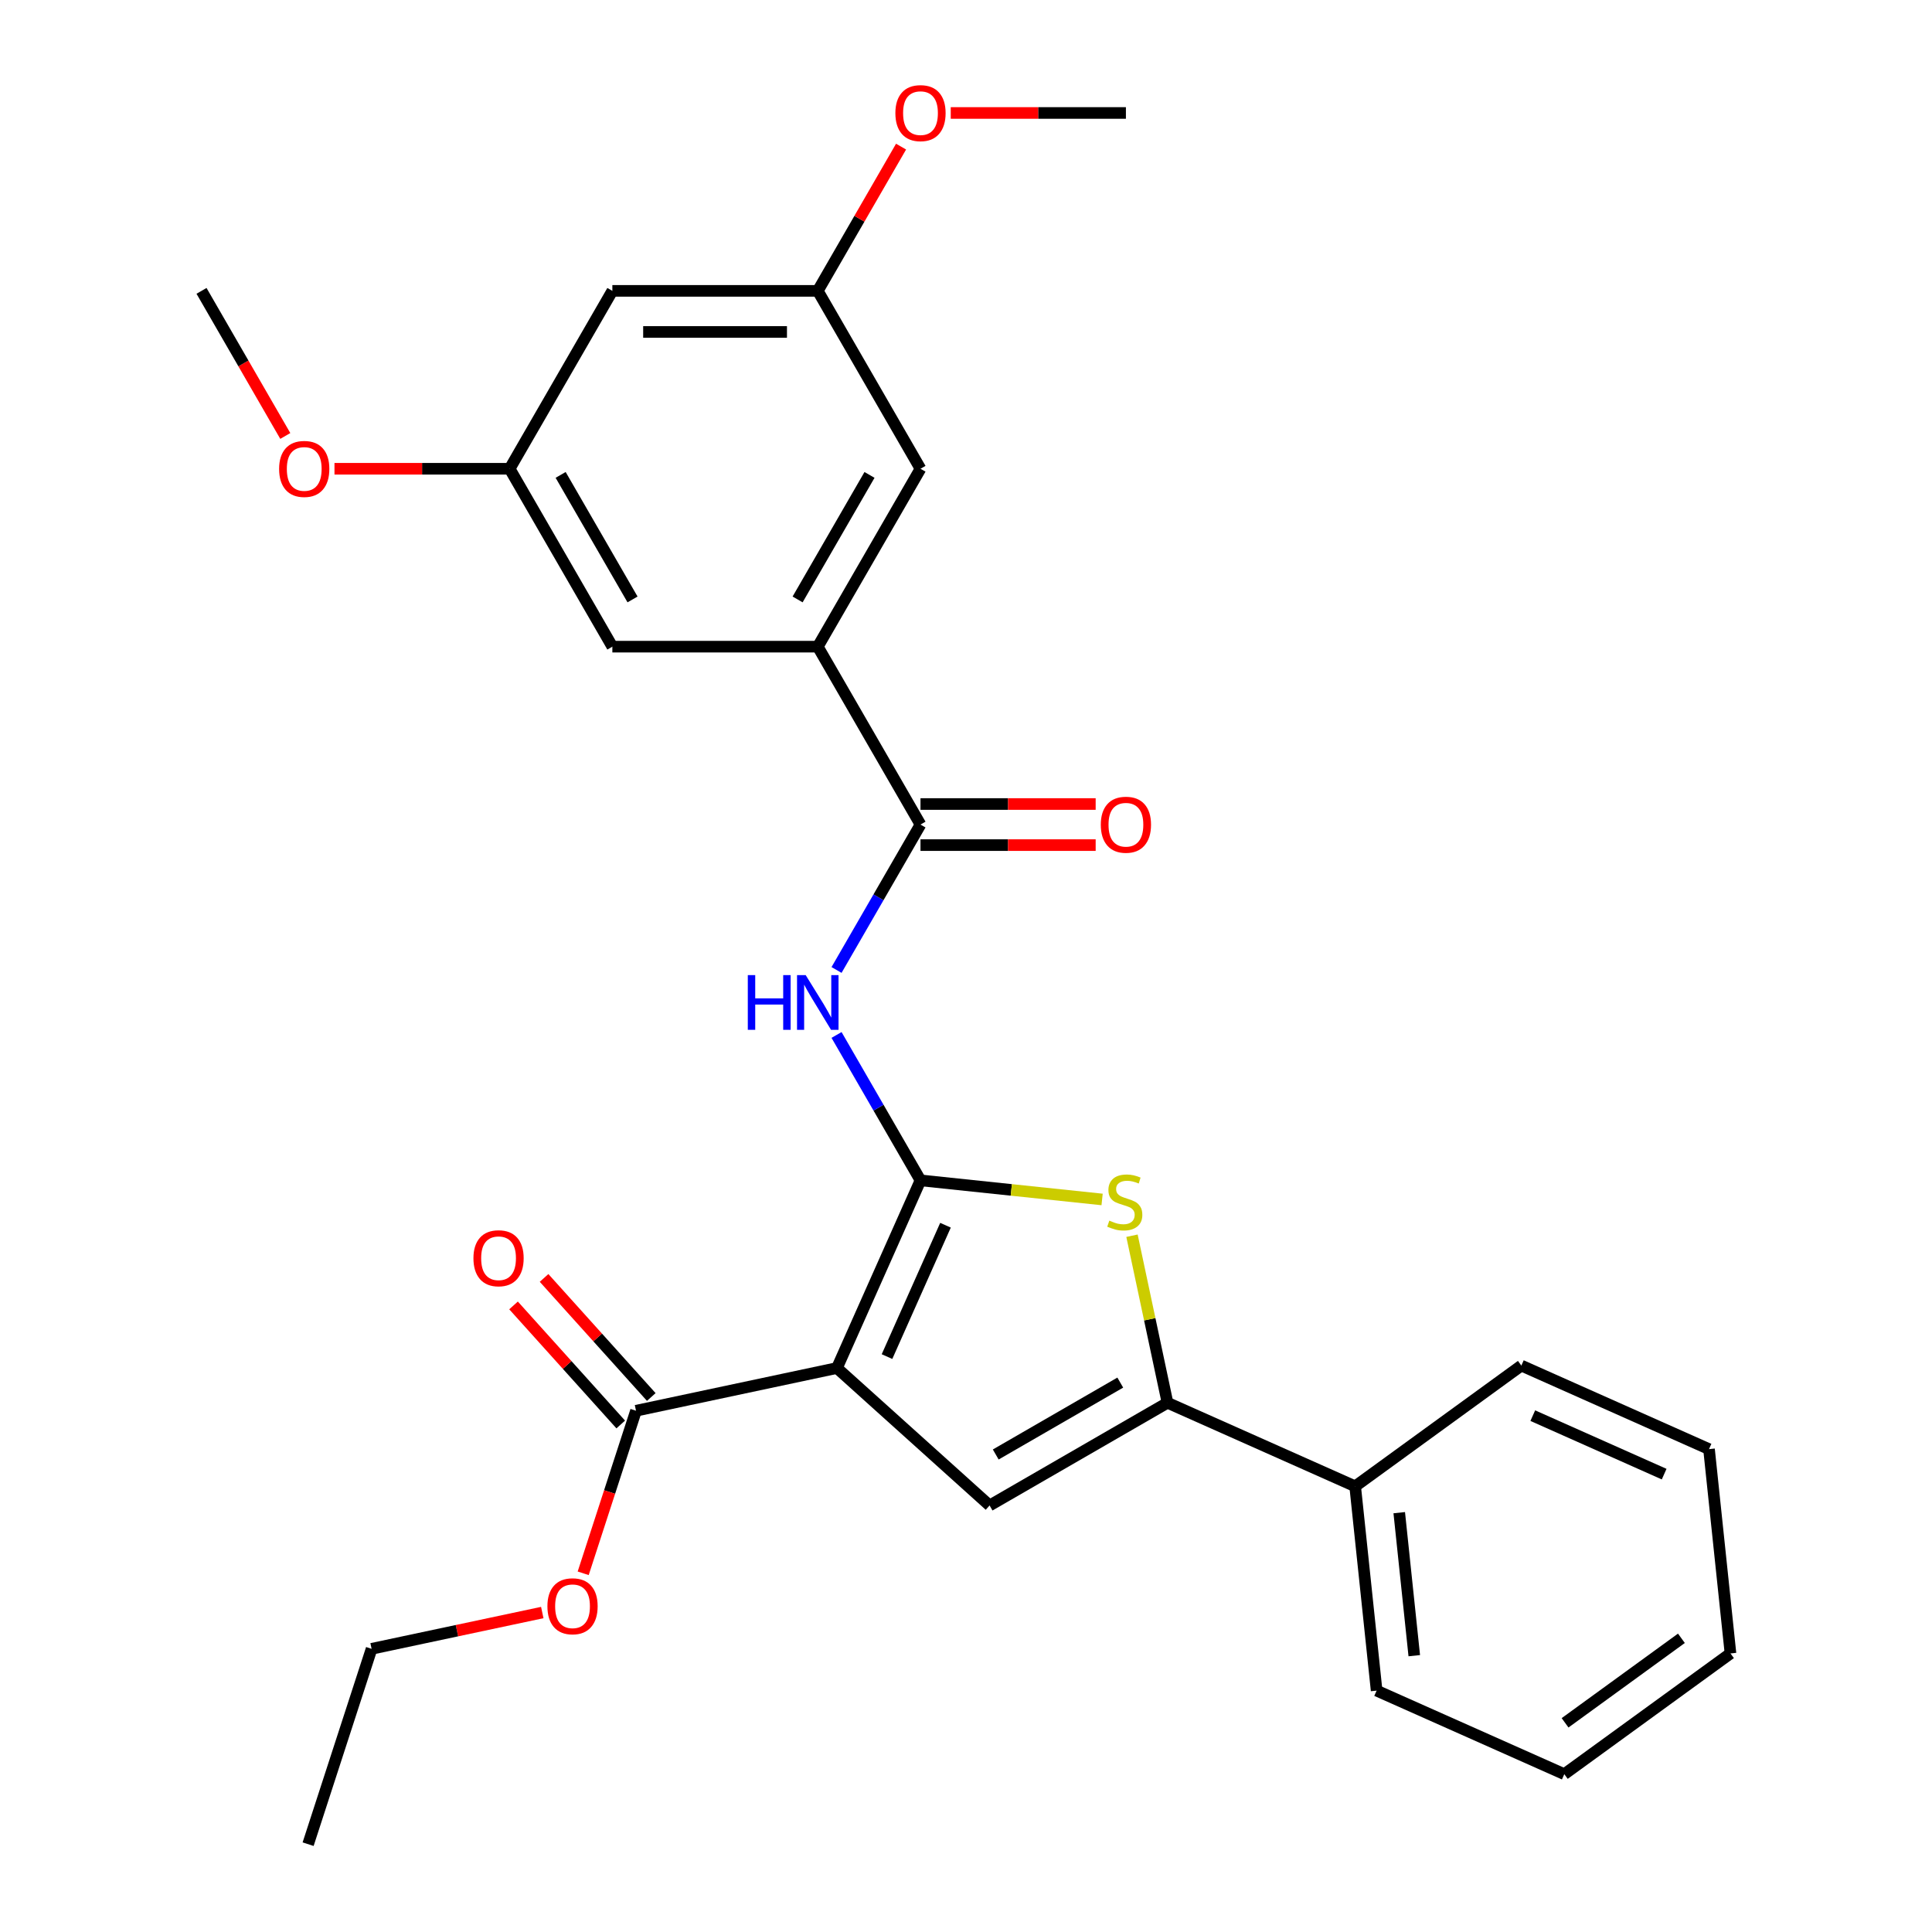<?xml version='1.0' encoding='iso-8859-1'?>
<svg version='1.1' baseProfile='full'
              xmlns='http://www.w3.org/2000/svg'
                      xmlns:rdkit='http://www.rdkit.org/xml'
                      xmlns:xlink='http://www.w3.org/1999/xlink'
                  xml:space='preserve'
width='1000px' height='1000px' viewBox='0 0 1000 1000'>
<!-- END OF HEADER -->
<rect style='opacity:1.0;fill:#FFFFFF;stroke:none' width='1000' height='1000' x='0' y='0'> </rect>
<path class='bond-0' d='M 604.295,726.072 L 512.214,779.235' style='fill:none;fill-rule:evenodd;stroke:#000000;stroke-width:6px;stroke-linecap:butt;stroke-linejoin:miter;stroke-opacity:1' />
<path class='bond-0' d='M 579.85,715.63 L 515.394,752.844' style='fill:none;fill-rule:evenodd;stroke:#000000;stroke-width:6px;stroke-linecap:butt;stroke-linejoin:miter;stroke-opacity:1' />
<path class='bond-1' d='M 604.295,726.072 L 595.106,682.84' style='fill:none;fill-rule:evenodd;stroke:#000000;stroke-width:6px;stroke-linecap:butt;stroke-linejoin:miter;stroke-opacity:1' />
<path class='bond-1' d='M 595.106,682.84 L 585.916,639.608' style='fill:none;fill-rule:evenodd;stroke:#CCCC00;stroke-width:6px;stroke-linecap:butt;stroke-linejoin:miter;stroke-opacity:1' />
<path class='bond-2' d='M 604.295,726.072 L 701.428,769.318' style='fill:none;fill-rule:evenodd;stroke:#000000;stroke-width:6px;stroke-linecap:butt;stroke-linejoin:miter;stroke-opacity:1' />
<path class='bond-3' d='M 512.214,779.235 L 433.198,708.089' style='fill:none;fill-rule:evenodd;stroke:#000000;stroke-width:6px;stroke-linecap:butt;stroke-linejoin:miter;stroke-opacity:1' />
<path class='bond-4' d='M 433.198,708.089 L 476.445,610.955' style='fill:none;fill-rule:evenodd;stroke:#000000;stroke-width:6px;stroke-linecap:butt;stroke-linejoin:miter;stroke-opacity:1' />
<path class='bond-4' d='M 459.112,702.168 L 489.385,634.175' style='fill:none;fill-rule:evenodd;stroke:#000000;stroke-width:6px;stroke-linecap:butt;stroke-linejoin:miter;stroke-opacity:1' />
<path class='bond-5' d='M 433.198,708.089 L 329.196,730.195' style='fill:none;fill-rule:evenodd;stroke:#000000;stroke-width:6px;stroke-linecap:butt;stroke-linejoin:miter;stroke-opacity:1' />
<path class='bond-6' d='M 476.445,610.955 L 523.448,615.896' style='fill:none;fill-rule:evenodd;stroke:#000000;stroke-width:6px;stroke-linecap:butt;stroke-linejoin:miter;stroke-opacity:1' />
<path class='bond-6' d='M 523.448,615.896 L 570.45,620.836' style='fill:none;fill-rule:evenodd;stroke:#CCCC00;stroke-width:6px;stroke-linecap:butt;stroke-linejoin:miter;stroke-opacity:1' />
<path class='bond-7' d='M 476.445,610.955 L 454.719,573.324' style='fill:none;fill-rule:evenodd;stroke:#000000;stroke-width:6px;stroke-linecap:butt;stroke-linejoin:miter;stroke-opacity:1' />
<path class='bond-7' d='M 454.719,573.324 L 432.992,535.693' style='fill:none;fill-rule:evenodd;stroke:#0000FF;stroke-width:6px;stroke-linecap:butt;stroke-linejoin:miter;stroke-opacity:1' />
<path class='bond-8' d='M 432.992,502.056 L 454.719,464.425' style='fill:none;fill-rule:evenodd;stroke:#0000FF;stroke-width:6px;stroke-linecap:butt;stroke-linejoin:miter;stroke-opacity:1' />
<path class='bond-8' d='M 454.719,464.425 L 476.445,426.794' style='fill:none;fill-rule:evenodd;stroke:#000000;stroke-width:6px;stroke-linecap:butt;stroke-linejoin:miter;stroke-opacity:1' />
<path class='bond-9' d='M 329.196,730.195 L 315.526,772.267' style='fill:none;fill-rule:evenodd;stroke:#000000;stroke-width:6px;stroke-linecap:butt;stroke-linejoin:miter;stroke-opacity:1' />
<path class='bond-9' d='M 315.526,772.267 L 301.856,814.339' style='fill:none;fill-rule:evenodd;stroke:#FF0000;stroke-width:6px;stroke-linecap:butt;stroke-linejoin:miter;stroke-opacity:1' />
<path class='bond-10' d='M 337.098,723.081 L 309.354,692.268' style='fill:none;fill-rule:evenodd;stroke:#000000;stroke-width:6px;stroke-linecap:butt;stroke-linejoin:miter;stroke-opacity:1' />
<path class='bond-10' d='M 309.354,692.268 L 281.61,661.455' style='fill:none;fill-rule:evenodd;stroke:#FF0000;stroke-width:6px;stroke-linecap:butt;stroke-linejoin:miter;stroke-opacity:1' />
<path class='bond-10' d='M 321.295,737.31 L 293.551,706.497' style='fill:none;fill-rule:evenodd;stroke:#000000;stroke-width:6px;stroke-linecap:butt;stroke-linejoin:miter;stroke-opacity:1' />
<path class='bond-10' d='M 293.551,706.497 L 265.807,675.685' style='fill:none;fill-rule:evenodd;stroke:#FF0000;stroke-width:6px;stroke-linecap:butt;stroke-linejoin:miter;stroke-opacity:1' />
<path class='bond-11' d='M 280.681,834.645 L 236.509,844.034' style='fill:none;fill-rule:evenodd;stroke:#FF0000;stroke-width:6px;stroke-linecap:butt;stroke-linejoin:miter;stroke-opacity:1' />
<path class='bond-11' d='M 236.509,844.034 L 192.337,853.424' style='fill:none;fill-rule:evenodd;stroke:#000000;stroke-width:6px;stroke-linecap:butt;stroke-linejoin:miter;stroke-opacity:1' />
<path class='bond-12' d='M 192.337,853.424 L 159.481,954.545' style='fill:none;fill-rule:evenodd;stroke:#000000;stroke-width:6px;stroke-linecap:butt;stroke-linejoin:miter;stroke-opacity:1' />
<path class='bond-13' d='M 476.445,437.426 L 521.779,437.426' style='fill:none;fill-rule:evenodd;stroke:#000000;stroke-width:6px;stroke-linecap:butt;stroke-linejoin:miter;stroke-opacity:1' />
<path class='bond-13' d='M 521.779,437.426 L 567.113,437.426' style='fill:none;fill-rule:evenodd;stroke:#FF0000;stroke-width:6px;stroke-linecap:butt;stroke-linejoin:miter;stroke-opacity:1' />
<path class='bond-13' d='M 476.445,416.161 L 521.779,416.161' style='fill:none;fill-rule:evenodd;stroke:#000000;stroke-width:6px;stroke-linecap:butt;stroke-linejoin:miter;stroke-opacity:1' />
<path class='bond-13' d='M 521.779,416.161 L 567.113,416.161' style='fill:none;fill-rule:evenodd;stroke:#FF0000;stroke-width:6px;stroke-linecap:butt;stroke-linejoin:miter;stroke-opacity:1' />
<path class='bond-14' d='M 476.445,426.794 L 423.282,334.713' style='fill:none;fill-rule:evenodd;stroke:#000000;stroke-width:6px;stroke-linecap:butt;stroke-linejoin:miter;stroke-opacity:1' />
<path class='bond-15' d='M 423.282,334.713 L 476.445,242.632' style='fill:none;fill-rule:evenodd;stroke:#000000;stroke-width:6px;stroke-linecap:butt;stroke-linejoin:miter;stroke-opacity:1' />
<path class='bond-15' d='M 412.84,310.268 L 450.054,245.811' style='fill:none;fill-rule:evenodd;stroke:#000000;stroke-width:6px;stroke-linecap:butt;stroke-linejoin:miter;stroke-opacity:1' />
<path class='bond-16' d='M 423.282,334.713 L 316.956,334.713' style='fill:none;fill-rule:evenodd;stroke:#000000;stroke-width:6px;stroke-linecap:butt;stroke-linejoin:miter;stroke-opacity:1' />
<path class='bond-17' d='M 476.445,242.632 L 423.282,150.551' style='fill:none;fill-rule:evenodd;stroke:#000000;stroke-width:6px;stroke-linecap:butt;stroke-linejoin:miter;stroke-opacity:1' />
<path class='bond-18' d='M 316.956,334.713 L 263.793,242.632' style='fill:none;fill-rule:evenodd;stroke:#000000;stroke-width:6px;stroke-linecap:butt;stroke-linejoin:miter;stroke-opacity:1' />
<path class='bond-18' d='M 327.398,310.268 L 290.184,245.811' style='fill:none;fill-rule:evenodd;stroke:#000000;stroke-width:6px;stroke-linecap:butt;stroke-linejoin:miter;stroke-opacity:1' />
<path class='bond-19' d='M 701.428,769.318 L 712.542,875.062' style='fill:none;fill-rule:evenodd;stroke:#000000;stroke-width:6px;stroke-linecap:butt;stroke-linejoin:miter;stroke-opacity:1' />
<path class='bond-19' d='M 724.244,782.957 L 732.024,856.978' style='fill:none;fill-rule:evenodd;stroke:#000000;stroke-width:6px;stroke-linecap:butt;stroke-linejoin:miter;stroke-opacity:1' />
<path class='bond-20' d='M 701.428,769.318 L 787.448,706.822' style='fill:none;fill-rule:evenodd;stroke:#000000;stroke-width:6px;stroke-linecap:butt;stroke-linejoin:miter;stroke-opacity:1' />
<path class='bond-21' d='M 712.542,875.062 L 809.676,918.308' style='fill:none;fill-rule:evenodd;stroke:#000000;stroke-width:6px;stroke-linecap:butt;stroke-linejoin:miter;stroke-opacity:1' />
<path class='bond-22' d='M 809.676,918.308 L 895.695,855.812' style='fill:none;fill-rule:evenodd;stroke:#000000;stroke-width:6px;stroke-linecap:butt;stroke-linejoin:miter;stroke-opacity:1' />
<path class='bond-22' d='M 810.08,891.73 L 870.293,847.982' style='fill:none;fill-rule:evenodd;stroke:#000000;stroke-width:6px;stroke-linecap:butt;stroke-linejoin:miter;stroke-opacity:1' />
<path class='bond-23' d='M 895.695,855.812 L 884.581,750.068' style='fill:none;fill-rule:evenodd;stroke:#000000;stroke-width:6px;stroke-linecap:butt;stroke-linejoin:miter;stroke-opacity:1' />
<path class='bond-24' d='M 884.581,750.068 L 787.448,706.822' style='fill:none;fill-rule:evenodd;stroke:#000000;stroke-width:6px;stroke-linecap:butt;stroke-linejoin:miter;stroke-opacity:1' />
<path class='bond-24' d='M 861.362,763.008 L 793.368,732.735' style='fill:none;fill-rule:evenodd;stroke:#000000;stroke-width:6px;stroke-linecap:butt;stroke-linejoin:miter;stroke-opacity:1' />
<path class='bond-25' d='M 423.282,150.551 L 316.956,150.551' style='fill:none;fill-rule:evenodd;stroke:#000000;stroke-width:6px;stroke-linecap:butt;stroke-linejoin:miter;stroke-opacity:1' />
<path class='bond-25' d='M 407.333,171.816 L 332.905,171.816' style='fill:none;fill-rule:evenodd;stroke:#000000;stroke-width:6px;stroke-linecap:butt;stroke-linejoin:miter;stroke-opacity:1' />
<path class='bond-26' d='M 423.282,150.551 L 444.835,113.22' style='fill:none;fill-rule:evenodd;stroke:#000000;stroke-width:6px;stroke-linecap:butt;stroke-linejoin:miter;stroke-opacity:1' />
<path class='bond-26' d='M 444.835,113.22 L 466.389,75.888' style='fill:none;fill-rule:evenodd;stroke:#FF0000;stroke-width:6px;stroke-linecap:butt;stroke-linejoin:miter;stroke-opacity:1' />
<path class='bond-27' d='M 263.793,242.632 L 218.46,242.632' style='fill:none;fill-rule:evenodd;stroke:#000000;stroke-width:6px;stroke-linecap:butt;stroke-linejoin:miter;stroke-opacity:1' />
<path class='bond-27' d='M 218.46,242.632 L 173.126,242.632' style='fill:none;fill-rule:evenodd;stroke:#FF0000;stroke-width:6px;stroke-linecap:butt;stroke-linejoin:miter;stroke-opacity:1' />
<path class='bond-28' d='M 263.793,242.632 L 316.956,150.551' style='fill:none;fill-rule:evenodd;stroke:#000000;stroke-width:6px;stroke-linecap:butt;stroke-linejoin:miter;stroke-opacity:1' />
<path class='bond-29' d='M 492.103,58.47 L 537.437,58.47' style='fill:none;fill-rule:evenodd;stroke:#FF0000;stroke-width:6px;stroke-linecap:butt;stroke-linejoin:miter;stroke-opacity:1' />
<path class='bond-29' d='M 537.437,58.47 L 582.771,58.47' style='fill:none;fill-rule:evenodd;stroke:#000000;stroke-width:6px;stroke-linecap:butt;stroke-linejoin:miter;stroke-opacity:1' />
<path class='bond-30' d='M 147.665,225.654 L 125.985,188.102' style='fill:none;fill-rule:evenodd;stroke:#FF0000;stroke-width:6px;stroke-linecap:butt;stroke-linejoin:miter;stroke-opacity:1' />
<path class='bond-30' d='M 125.985,188.102 L 104.305,150.551' style='fill:none;fill-rule:evenodd;stroke:#000000;stroke-width:6px;stroke-linecap:butt;stroke-linejoin:miter;stroke-opacity:1' />
<path  class='atom-4' d='M 574.188 631.789
Q 574.508 631.909, 575.828 632.469
Q 577.148 633.029, 578.588 633.389
Q 580.068 633.709, 581.508 633.709
Q 584.188 633.709, 585.748 632.429
Q 587.308 631.109, 587.308 628.829
Q 587.308 627.269, 586.508 626.309
Q 585.748 625.349, 584.548 624.829
Q 583.348 624.309, 581.348 623.709
Q 578.828 622.949, 577.308 622.229
Q 575.828 621.509, 574.748 619.989
Q 573.708 618.469, 573.708 615.909
Q 573.708 612.349, 576.108 610.149
Q 578.548 607.949, 583.348 607.949
Q 586.628 607.949, 590.348 609.509
L 589.428 612.589
Q 586.028 611.189, 583.468 611.189
Q 580.708 611.189, 579.188 612.349
Q 577.668 613.469, 577.708 615.429
Q 577.708 616.949, 578.468 617.869
Q 579.268 618.789, 580.388 619.309
Q 581.548 619.829, 583.468 620.429
Q 586.028 621.229, 587.548 622.029
Q 589.068 622.829, 590.148 624.469
Q 591.268 626.069, 591.268 628.829
Q 591.268 632.749, 588.628 634.869
Q 586.028 636.949, 581.668 636.949
Q 579.148 636.949, 577.228 636.389
Q 575.348 635.869, 573.108 634.949
L 574.188 631.789
' fill='#CCCC00'/>
<path  class='atom-5' d='M 387.062 504.715
L 390.902 504.715
L 390.902 516.755
L 405.382 516.755
L 405.382 504.715
L 409.222 504.715
L 409.222 533.035
L 405.382 533.035
L 405.382 519.955
L 390.902 519.955
L 390.902 533.035
L 387.062 533.035
L 387.062 504.715
' fill='#0000FF'/>
<path  class='atom-5' d='M 417.022 504.715
L 426.302 519.715
Q 427.222 521.195, 428.702 523.875
Q 430.182 526.555, 430.262 526.715
L 430.262 504.715
L 434.022 504.715
L 434.022 533.035
L 430.142 533.035
L 420.182 516.635
Q 419.022 514.715, 417.782 512.515
Q 416.582 510.315, 416.222 509.635
L 416.222 533.035
L 412.542 533.035
L 412.542 504.715
L 417.022 504.715
' fill='#0000FF'/>
<path  class='atom-7' d='M 283.34 831.397
Q 283.34 824.597, 286.7 820.797
Q 290.06 816.997, 296.34 816.997
Q 302.62 816.997, 305.98 820.797
Q 309.34 824.597, 309.34 831.397
Q 309.34 838.277, 305.94 842.197
Q 302.54 846.077, 296.34 846.077
Q 290.1 846.077, 286.7 842.197
Q 283.34 838.317, 283.34 831.397
M 296.34 842.877
Q 300.66 842.877, 302.98 839.997
Q 305.34 837.077, 305.34 831.397
Q 305.34 825.837, 302.98 823.037
Q 300.66 820.197, 296.34 820.197
Q 292.02 820.197, 289.66 822.997
Q 287.34 825.797, 287.34 831.397
Q 287.34 837.117, 289.66 839.997
Q 292.02 842.877, 296.34 842.877
' fill='#FF0000'/>
<path  class='atom-9' d='M 245.05 651.26
Q 245.05 644.46, 248.41 640.66
Q 251.77 636.86, 258.05 636.86
Q 264.33 636.86, 267.69 640.66
Q 271.05 644.46, 271.05 651.26
Q 271.05 658.14, 267.65 662.06
Q 264.25 665.94, 258.05 665.94
Q 251.81 665.94, 248.41 662.06
Q 245.05 658.18, 245.05 651.26
M 258.05 662.74
Q 262.37 662.74, 264.69 659.86
Q 267.05 656.94, 267.05 651.26
Q 267.05 645.7, 264.69 642.9
Q 262.37 640.06, 258.05 640.06
Q 253.73 640.06, 251.37 642.86
Q 249.05 645.66, 249.05 651.26
Q 249.05 656.98, 251.37 659.86
Q 253.73 662.74, 258.05 662.74
' fill='#FF0000'/>
<path  class='atom-12' d='M 569.771 426.874
Q 569.771 420.074, 573.131 416.274
Q 576.491 412.474, 582.771 412.474
Q 589.051 412.474, 592.411 416.274
Q 595.771 420.074, 595.771 426.874
Q 595.771 433.754, 592.371 437.674
Q 588.971 441.554, 582.771 441.554
Q 576.531 441.554, 573.131 437.674
Q 569.771 433.794, 569.771 426.874
M 582.771 438.354
Q 587.091 438.354, 589.411 435.474
Q 591.771 432.554, 591.771 426.874
Q 591.771 421.314, 589.411 418.514
Q 587.091 415.674, 582.771 415.674
Q 578.451 415.674, 576.091 418.474
Q 573.771 421.274, 573.771 426.874
Q 573.771 432.594, 576.091 435.474
Q 578.451 438.354, 582.771 438.354
' fill='#FF0000'/>
<path  class='atom-25' d='M 463.445 58.55
Q 463.445 51.75, 466.805 47.95
Q 470.165 44.15, 476.445 44.15
Q 482.725 44.15, 486.085 47.95
Q 489.445 51.75, 489.445 58.55
Q 489.445 65.43, 486.045 69.35
Q 482.645 73.23, 476.445 73.23
Q 470.205 73.23, 466.805 69.35
Q 463.445 65.47, 463.445 58.55
M 476.445 70.03
Q 480.765 70.03, 483.085 67.15
Q 485.445 64.23, 485.445 58.55
Q 485.445 52.99, 483.085 50.19
Q 480.765 47.35, 476.445 47.35
Q 472.125 47.35, 469.765 50.15
Q 467.445 52.95, 467.445 58.55
Q 467.445 64.27, 469.765 67.15
Q 472.125 70.03, 476.445 70.03
' fill='#FF0000'/>
<path  class='atom-26' d='M 144.468 242.712
Q 144.468 235.912, 147.828 232.112
Q 151.188 228.312, 157.468 228.312
Q 163.748 228.312, 167.108 232.112
Q 170.468 235.912, 170.468 242.712
Q 170.468 249.592, 167.068 253.512
Q 163.668 257.392, 157.468 257.392
Q 151.228 257.392, 147.828 253.512
Q 144.468 249.632, 144.468 242.712
M 157.468 254.192
Q 161.788 254.192, 164.108 251.312
Q 166.468 248.392, 166.468 242.712
Q 166.468 237.152, 164.108 234.352
Q 161.788 231.512, 157.468 231.512
Q 153.148 231.512, 150.788 234.312
Q 148.468 237.112, 148.468 242.712
Q 148.468 248.432, 150.788 251.312
Q 153.148 254.192, 157.468 254.192
' fill='#FF0000'/>
</svg>

